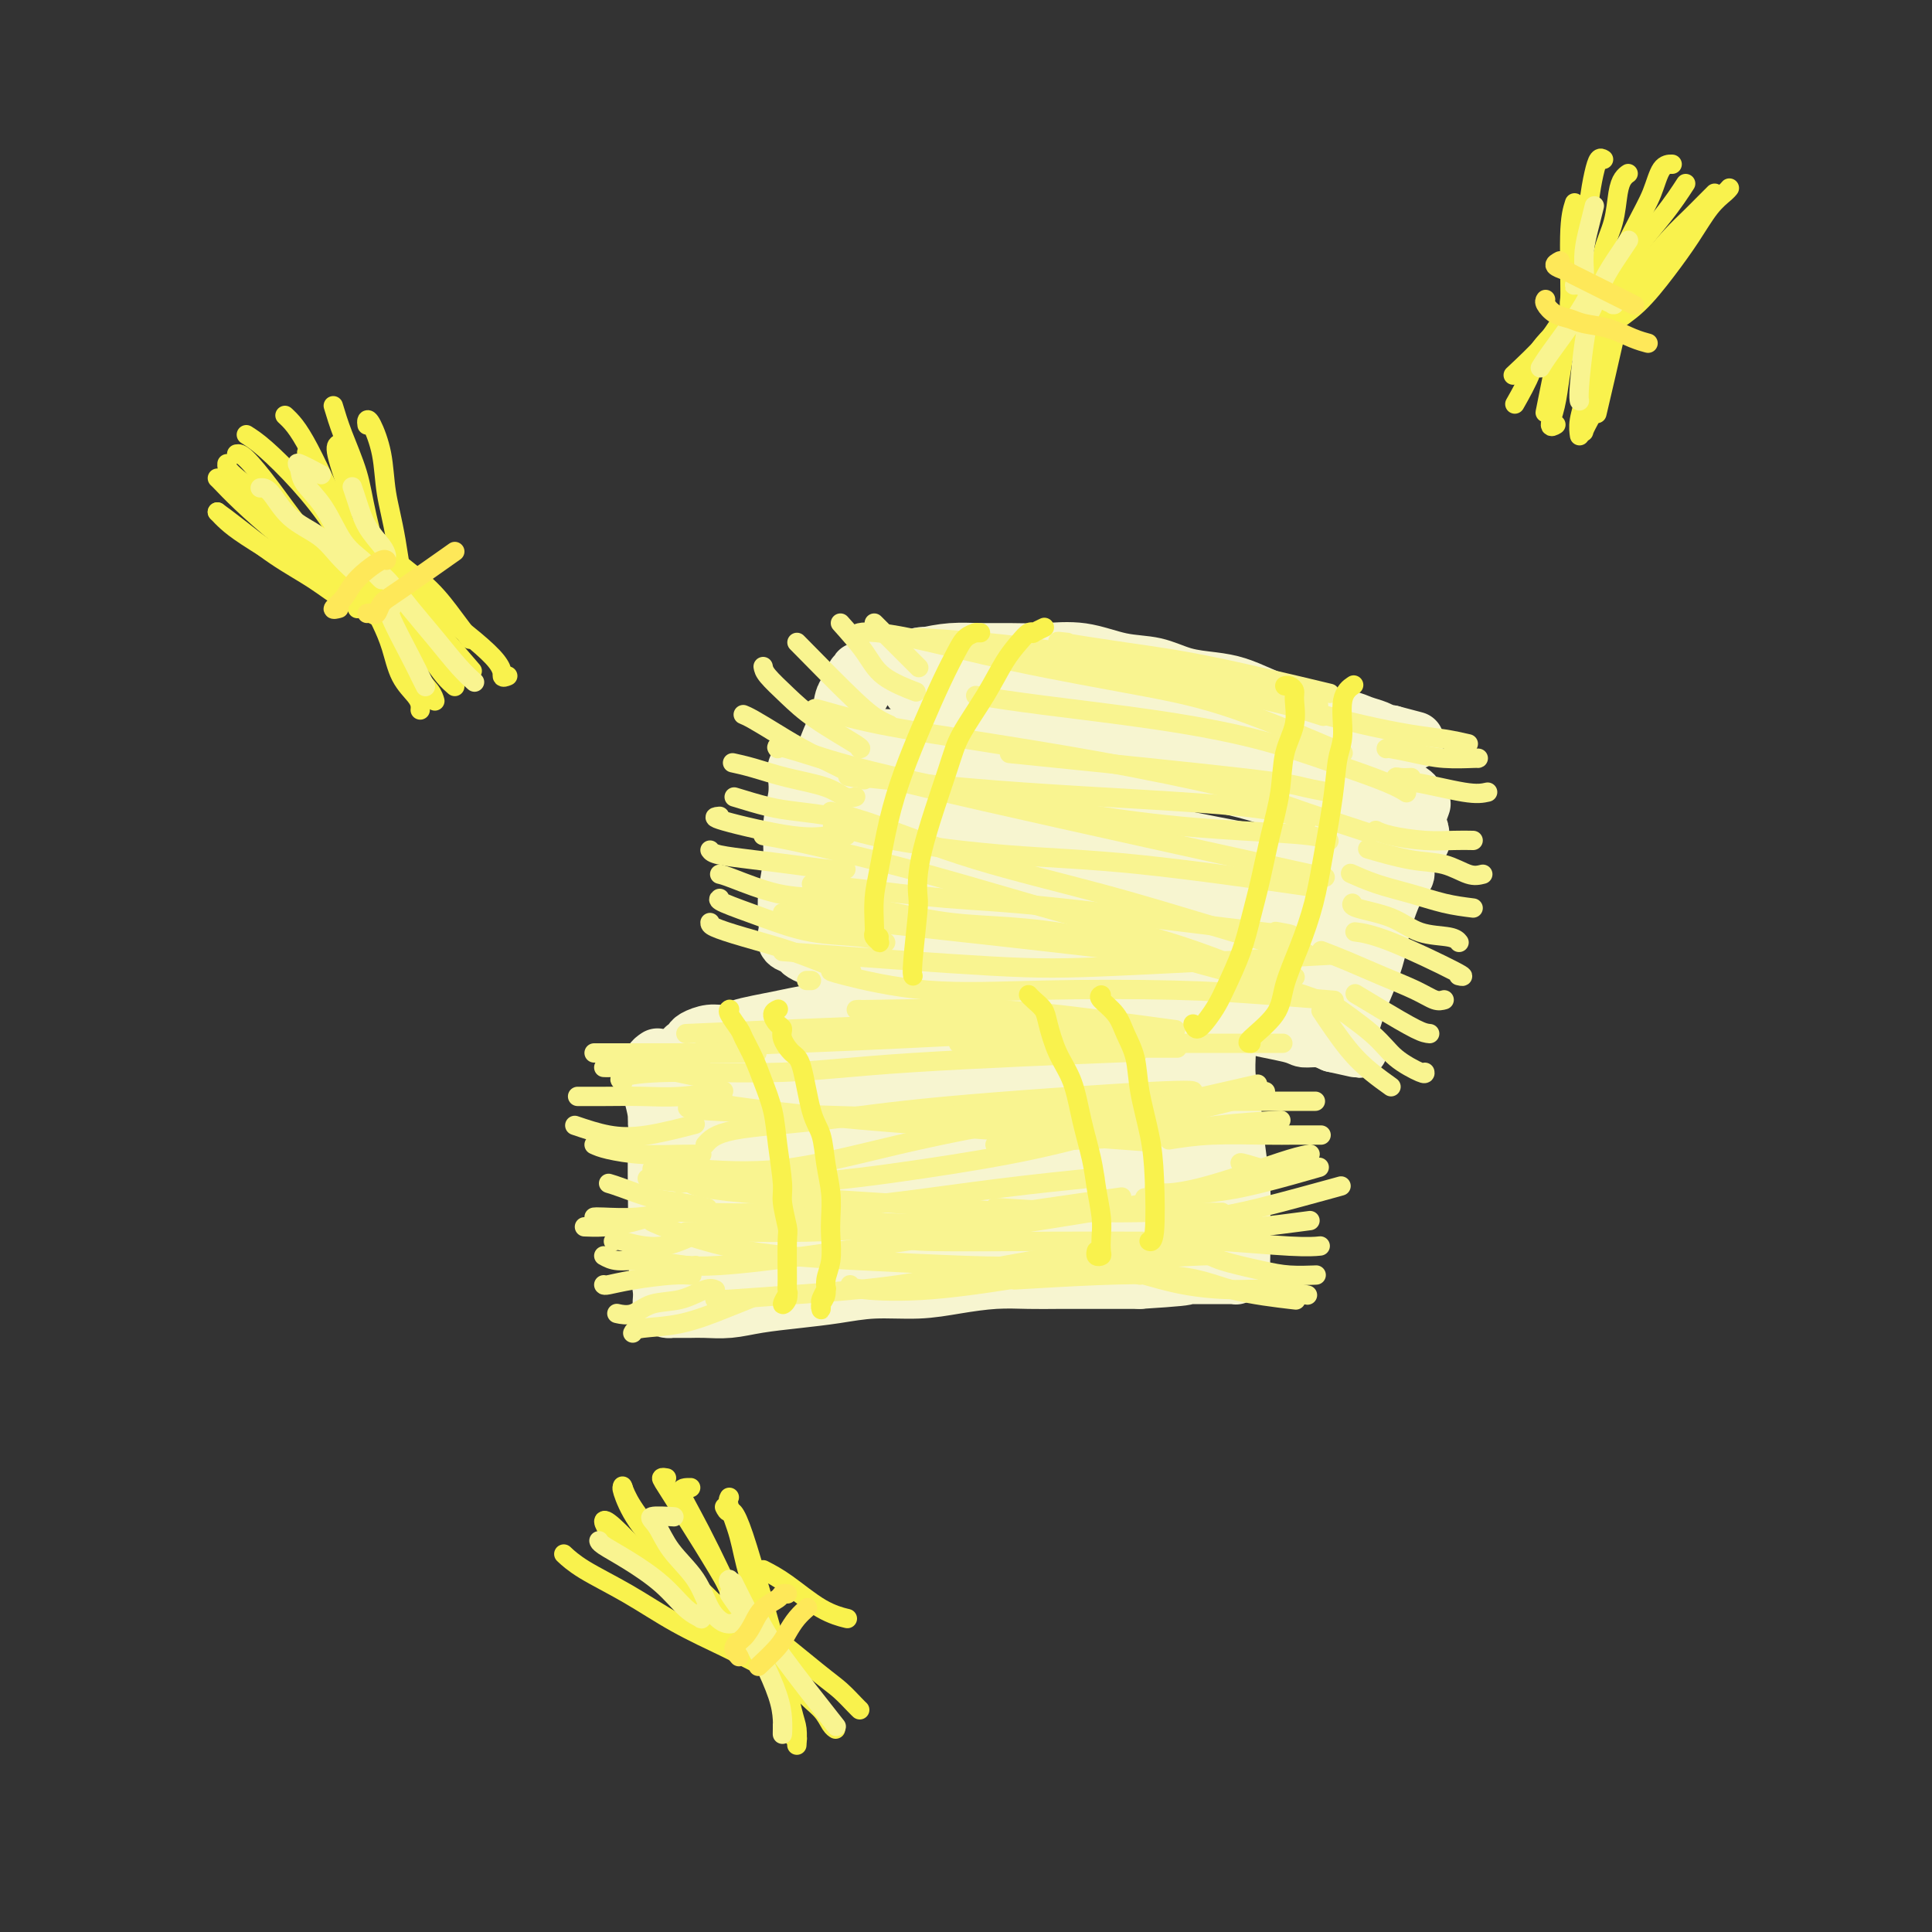 <svg viewBox='0 0 400 400' version='1.1' xmlns='http://www.w3.org/2000/svg' xmlns:xlink='http://www.w3.org/1999/xlink'><rect x="0" y="0" width="400" height="400" fill="#333333" stroke="none"/><g fill='none' stroke='rgb(247,245,208)' stroke-width='12' stroke-linecap='round' stroke-linejoin='round'><path d='M136,219c0.115,-0.078 0.231,-0.156 0,0c-0.231,0.156 -0.808,0.545 -1,1c-0.192,0.455 0.001,0.975 0,2c-0.001,1.025 -0.196,2.555 0,4c0.196,1.445 0.784,2.803 1,5c0.216,2.197 0.062,5.232 0,8c-0.062,2.768 -0.031,5.270 0,8c0.031,2.730 0.064,5.688 0,8c-0.064,2.312 -0.223,3.979 0,6c0.223,2.021 0.829,4.398 1,6c0.171,1.602 -0.092,2.429 0,3c0.092,0.571 0.538,0.885 1,1c0.462,0.115 0.940,0.031 1,0c0.060,-0.031 -0.299,-0.007 0,0c0.299,0.007 1.255,-0.001 2,0c0.745,0.001 1.277,0.011 2,0c0.723,-0.011 1.636,-0.044 3,0c1.364,0.044 3.179,0.166 5,0c1.821,-0.166 3.646,-0.618 6,-1c2.354,-0.382 5.235,-0.694 8,-1c2.765,-0.306 5.413,-0.608 8,-1c2.587,-0.392 5.114,-0.876 8,-1c2.886,-0.124 6.132,0.110 9,0c2.868,-0.110 5.357,-0.565 8,-1c2.643,-0.435 5.441,-0.848 8,-1c2.559,-0.152 4.879,-0.041 7,0c2.121,0.041 4.043,0.011 6,0c1.957,-0.011 3.950,-0.003 6,0c2.050,0.003 4.157,0.001 6,0c1.843,-0.001 3.421,-0.000 5,0'/><path d='M236,265c16.182,-1.000 7.138,-1.000 5,-1c-2.138,-0.000 2.631,-0.000 5,0c2.369,0.000 2.337,0.000 3,0c0.663,-0.000 2.020,-0.000 3,0c0.980,0.000 1.582,0.001 2,0c0.418,-0.001 0.652,-0.003 1,0c0.348,0.003 0.811,0.012 1,0c0.189,-0.012 0.103,-0.046 0,0c-0.103,0.046 -0.224,0.172 0,0c0.224,-0.172 0.792,-0.641 1,-1c0.208,-0.359 0.057,-0.606 0,-1c-0.057,-0.394 -0.018,-0.933 0,-2c0.018,-1.067 0.016,-2.661 0,-4c-0.016,-1.339 -0.047,-2.422 0,-4c0.047,-1.578 0.170,-3.651 0,-6c-0.170,-2.349 -0.634,-4.975 -1,-8c-0.366,-3.025 -0.634,-6.449 -1,-9c-0.366,-2.551 -0.830,-4.229 -1,-6c-0.170,-1.771 -0.045,-3.637 0,-5c0.045,-1.363 0.012,-2.225 0,-3c-0.012,-0.775 -0.002,-1.465 0,-2c0.002,-0.535 -0.002,-0.917 0,-1c0.002,-0.083 0.012,0.132 0,0c-0.012,-0.132 -0.045,-0.613 0,-1c0.045,-0.387 0.167,-0.681 0,-1c-0.167,-0.319 -0.624,-0.663 -1,-1c-0.376,-0.337 -0.670,-0.668 -1,-1c-0.330,-0.332 -0.697,-0.666 -1,-1c-0.303,-0.334 -0.543,-0.667 -1,-1c-0.457,-0.333 -1.131,-0.667 -2,-1c-0.869,-0.333 -1.935,-0.667 -3,-1'/><path d='M245,204c-2.007,-1.238 -2.525,-0.332 -4,0c-1.475,0.332 -3.906,0.092 -6,0c-2.094,-0.092 -3.852,-0.036 -6,0c-2.148,0.036 -4.686,0.051 -7,0c-2.314,-0.051 -4.403,-0.168 -7,0c-2.597,0.168 -5.701,0.622 -9,1c-3.299,0.378 -6.794,0.679 -10,1c-3.206,0.321 -6.124,0.663 -9,1c-2.876,0.337 -5.711,0.668 -8,1c-2.289,0.332 -4.034,0.666 -6,1c-1.966,0.334 -4.154,0.668 -6,1c-1.846,0.332 -3.351,0.663 -5,1c-1.649,0.337 -3.444,0.682 -5,1c-1.556,0.318 -2.875,0.610 -4,1c-1.125,0.390 -2.056,0.879 -3,1c-0.944,0.121 -1.899,-0.126 -3,0c-1.101,0.126 -2.347,0.626 -3,1c-0.653,0.374 -0.714,0.621 -1,1c-0.286,0.379 -0.799,0.889 -1,1c-0.201,0.111 -0.091,-0.177 0,0c0.091,0.177 0.164,0.820 0,1c-0.164,0.180 -0.565,-0.104 -1,0c-0.435,0.104 -0.904,0.594 -1,1c-0.096,0.406 0.180,0.728 0,1c-0.180,0.272 -0.818,0.495 -1,1c-0.182,0.505 0.090,1.292 0,2c-0.090,0.708 -0.544,1.336 -1,2c-0.456,0.664 -0.916,1.364 -1,2c-0.084,0.636 0.208,1.210 0,2c-0.208,0.790 -0.917,1.797 -1,3c-0.083,1.203 0.458,2.601 1,4'/><path d='M137,236c-0.291,3.569 0.481,3.992 1,5c0.519,1.008 0.783,2.602 1,4c0.217,1.398 0.386,2.602 1,4c0.614,1.398 1.673,2.990 2,4c0.327,1.010 -0.076,1.437 0,2c0.076,0.563 0.633,1.263 1,2c0.367,0.737 0.545,1.511 1,2c0.455,0.489 1.189,0.693 2,1c0.811,0.307 1.700,0.718 2,1c0.300,0.282 0.010,0.436 0,0c-0.010,-0.436 0.261,-1.461 0,-2c-0.261,-0.539 -1.054,-0.592 -2,-1c-0.946,-0.408 -2.045,-1.173 -3,-2c-0.955,-0.827 -1.767,-1.718 -2,-2c-0.233,-0.282 0.112,0.043 0,0c-0.112,-0.043 -0.682,-0.456 0,0c0.682,0.456 2.616,1.781 6,3c3.384,1.219 8.220,2.332 11,3c2.780,0.668 3.505,0.893 4,1c0.495,0.107 0.760,0.098 1,0c0.240,-0.098 0.456,-0.285 0,-1c-0.456,-0.715 -1.585,-1.958 -3,-3c-1.415,-1.042 -3.115,-1.885 -5,-3c-1.885,-1.115 -3.956,-2.504 -6,-4c-2.044,-1.496 -4.062,-3.100 -5,-4c-0.938,-0.900 -0.798,-1.097 -1,-1c-0.202,0.097 -0.747,0.488 0,1c0.747,0.512 2.785,1.146 5,2c2.215,0.854 4.608,1.927 7,3'/><path d='M155,251c3.217,1.789 5.760,3.761 9,5c3.240,1.239 7.175,1.746 10,3c2.825,1.254 4.538,3.254 6,4c1.462,0.746 2.672,0.238 3,0c0.328,-0.238 -0.227,-0.207 -1,-1c-0.773,-0.793 -1.765,-2.411 -4,-4c-2.235,-1.589 -5.713,-3.150 -9,-5c-3.287,-1.850 -6.382,-3.990 -10,-6c-3.618,-2.010 -7.758,-3.891 -11,-6c-3.242,-2.109 -5.584,-4.448 -7,-6c-1.416,-1.552 -1.905,-2.319 -2,-3c-0.095,-0.681 0.203,-1.278 1,-1c0.797,0.278 2.092,1.430 5,3c2.908,1.570 7.427,3.560 12,6c4.573,2.440 9.199,5.332 14,8c4.801,2.668 9.776,5.111 14,7c4.224,1.889 7.696,3.224 10,4c2.304,0.776 3.441,0.993 4,1c0.559,0.007 0.542,-0.198 0,-1c-0.542,-0.802 -1.607,-2.203 -4,-4c-2.393,-1.797 -6.113,-3.992 -10,-6c-3.887,-2.008 -7.940,-3.829 -12,-6c-4.060,-2.171 -8.128,-4.693 -12,-7c-3.872,-2.307 -7.549,-4.398 -10,-6c-2.451,-1.602 -3.678,-2.713 -5,-4c-1.322,-1.287 -2.741,-2.748 -1,-2c1.741,0.748 6.642,3.706 11,6c4.358,2.294 8.173,3.925 13,6c4.827,2.075 10.665,4.593 16,7c5.335,2.407 10.168,4.704 15,7'/><path d='M200,250c10.496,4.730 9.737,4.554 11,5c1.263,0.446 4.550,1.516 6,2c1.450,0.484 1.065,0.384 1,0c-0.065,-0.384 0.191,-1.053 -1,-2c-1.191,-0.947 -3.829,-2.171 -7,-4c-3.171,-1.829 -6.874,-4.261 -12,-7c-5.126,-2.739 -11.675,-5.783 -18,-9c-6.325,-3.217 -12.425,-6.606 -17,-9c-4.575,-2.394 -7.623,-3.794 -10,-5c-2.377,-1.206 -4.082,-2.217 -5,-3c-0.918,-0.783 -1.048,-1.339 0,-1c1.048,0.339 3.275,1.573 7,3c3.725,1.427 8.946,3.047 15,5c6.054,1.953 12.939,4.239 20,7c7.061,2.761 14.299,5.996 20,9c5.701,3.004 9.866,5.777 14,8c4.134,2.223 8.236,3.896 11,5c2.764,1.104 4.191,1.640 5,2c0.809,0.360 1.000,0.544 2,1c1.000,0.456 2.807,1.183 -1,-1c-3.807,-2.183 -13.230,-7.276 -20,-11c-6.770,-3.724 -10.887,-6.080 -16,-9c-5.113,-2.920 -11.220,-6.404 -16,-9c-4.780,-2.596 -8.231,-4.305 -11,-6c-2.769,-1.695 -4.854,-3.378 -6,-4c-1.146,-0.622 -1.351,-0.183 -1,0c0.351,0.183 1.259,0.111 4,1c2.741,0.889 7.315,2.739 13,5c5.685,2.261 12.481,4.932 19,8c6.519,3.068 12.759,6.534 19,10'/><path d='M226,241c11.307,5.240 12.576,6.339 15,8c2.424,1.661 6.005,3.882 8,5c1.995,1.118 2.405,1.131 1,0c-1.405,-1.131 -4.624,-3.406 -9,-6c-4.376,-2.594 -9.909,-5.508 -16,-9c-6.091,-3.492 -12.738,-7.561 -19,-11c-6.262,-3.439 -12.138,-6.246 -17,-9c-4.862,-2.754 -8.711,-5.455 -11,-7c-2.289,-1.545 -3.017,-1.934 -3,-2c0.017,-0.066 0.779,0.193 3,1c2.221,0.807 5.900,2.164 11,4c5.100,1.836 11.622,4.153 18,7c6.378,2.847 12.612,6.225 18,9c5.388,2.775 9.930,4.947 14,7c4.070,2.053 7.669,3.987 10,5c2.331,1.013 3.396,1.106 4,1c0.604,-0.106 0.748,-0.412 0,-1c-0.748,-0.588 -2.387,-1.457 -5,-3c-2.613,-1.543 -6.198,-3.760 -10,-6c-3.802,-2.240 -7.820,-4.502 -13,-7c-5.180,-2.498 -11.520,-5.232 -16,-8c-4.480,-2.768 -7.099,-5.569 -9,-7c-1.901,-1.431 -3.082,-1.493 -3,-2c0.082,-0.507 1.428,-1.458 4,-1c2.572,0.458 6.371,2.326 11,4c4.629,1.674 10.088,3.153 15,5c4.912,1.847 9.275,4.062 13,6c3.725,1.938 6.811,3.599 9,5c2.189,1.401 3.483,2.543 4,3c0.517,0.457 0.259,0.228 0,0'/><path d='M253,232c3.410,1.724 -1.066,-0.967 -4,-3c-2.934,-2.033 -4.327,-3.410 -7,-5c-2.673,-1.590 -6.627,-3.394 -10,-5c-3.373,-1.606 -6.166,-3.013 -8,-4c-1.834,-0.987 -2.708,-1.555 -3,-2c-0.292,-0.445 -0.002,-0.767 1,-1c1.002,-0.233 2.718,-0.377 5,0c2.282,0.377 5.132,1.275 8,2c2.868,0.725 5.753,1.276 8,2c2.247,0.724 3.856,1.619 5,2c1.144,0.381 1.823,0.247 2,0c0.177,-0.247 -0.147,-0.607 -1,-1c-0.853,-0.393 -2.233,-0.818 -4,-2c-1.767,-1.182 -3.921,-3.122 -5,-4c-1.079,-0.878 -1.085,-0.695 -1,-1c0.085,-0.305 0.260,-1.097 1,-1c0.740,0.097 2.044,1.084 3,2c0.956,0.916 1.564,1.761 2,3c0.436,1.239 0.700,2.872 1,5c0.300,2.128 0.637,4.752 0,8c-0.637,3.248 -2.248,7.119 -4,11c-1.752,3.881 -3.645,7.772 -5,11c-1.355,3.228 -2.173,5.792 -3,7c-0.827,1.208 -1.665,1.059 -2,1c-0.335,-0.059 -0.168,-0.030 0,0'/><path d='M166,161c0.111,-0.271 0.222,-0.543 0,-1c-0.222,-0.457 -0.776,-1.101 -1,-1c-0.224,0.101 -0.116,0.945 0,2c0.116,1.055 0.241,2.320 0,4c-0.241,1.680 -0.849,3.777 -1,6c-0.151,2.223 0.154,4.574 0,7c-0.154,2.426 -0.766,4.926 -1,7c-0.234,2.074 -0.089,3.721 0,5c0.089,1.279 0.121,2.189 0,3c-0.121,0.811 -0.396,1.524 0,2c0.396,0.476 1.463,0.715 2,1c0.537,0.285 0.545,0.615 1,1c0.455,0.385 1.356,0.824 2,1c0.644,0.176 1.030,0.090 2,0c0.970,-0.090 2.522,-0.183 4,0c1.478,0.183 2.881,0.644 5,1c2.119,0.356 4.955,0.609 7,1c2.045,0.391 3.301,0.919 8,1c4.699,0.081 12.842,-0.287 18,0c5.158,0.287 7.332,1.228 10,2c2.668,0.772 5.832,1.376 9,2c3.168,0.624 6.341,1.270 9,2c2.659,0.730 4.805,1.544 7,2c2.195,0.456 4.439,0.552 6,1c1.561,0.448 2.438,1.247 5,2c2.562,0.753 6.811,1.460 9,2c2.189,0.540 2.320,0.915 3,1c0.680,0.085 1.909,-0.118 3,0c1.091,0.118 2.046,0.559 3,1'/><path d='M276,216c10.066,2.304 3.233,0.564 1,0c-2.233,-0.564 0.136,0.046 1,0c0.864,-0.046 0.223,-0.749 0,-1c-0.223,-0.251 -0.030,-0.049 0,0c0.030,0.049 -0.104,-0.055 0,0c0.104,0.055 0.447,0.268 1,-1c0.553,-1.268 1.318,-4.017 2,-6c0.682,-1.983 1.282,-3.199 2,-5c0.718,-1.801 1.554,-4.188 2,-6c0.446,-1.812 0.502,-3.048 1,-5c0.498,-1.952 1.439,-4.620 2,-6c0.561,-1.380 0.743,-1.473 1,-2c0.257,-0.527 0.590,-1.489 1,-2c0.410,-0.511 0.899,-0.570 1,-1c0.101,-0.430 -0.184,-1.229 0,-2c0.184,-0.771 0.837,-1.513 1,-2c0.163,-0.487 -0.166,-0.718 0,-1c0.166,-0.282 0.826,-0.615 1,-1c0.174,-0.385 -0.136,-0.821 0,-1c0.136,-0.179 0.720,-0.101 1,0c0.280,0.101 0.257,0.224 0,0c-0.257,-0.224 -0.748,-0.794 -1,-1c-0.252,-0.206 -0.267,-0.047 0,0c0.267,0.047 0.814,-0.018 1,0c0.186,0.018 0.012,0.120 0,0c-0.012,-0.120 0.140,-0.463 0,-1c-0.140,-0.537 -0.570,-1.269 -1,-2'/><path d='M293,170c2.630,-7.064 0.705,-1.724 0,0c-0.705,1.724 -0.191,-0.168 0,-1c0.191,-0.832 0.059,-0.604 0,-1c-0.059,-0.396 -0.045,-1.414 0,-2c0.045,-0.586 0.121,-0.738 0,-1c-0.121,-0.262 -0.439,-0.632 -1,-1c-0.561,-0.368 -1.365,-0.732 -2,-1c-0.635,-0.268 -1.102,-0.438 -2,-1c-0.898,-0.562 -2.226,-1.516 -4,-2c-1.774,-0.484 -3.993,-0.500 -6,-1c-2.007,-0.500 -3.803,-1.485 -6,-2c-2.197,-0.515 -4.797,-0.561 -7,-1c-2.203,-0.439 -4.009,-1.271 -6,-2c-1.991,-0.729 -4.167,-1.354 -6,-2c-1.833,-0.646 -3.323,-1.314 -5,-2c-1.677,-0.686 -3.543,-1.389 -5,-2c-1.457,-0.611 -2.506,-1.130 -5,-2c-2.494,-0.870 -6.431,-2.093 -9,-3c-2.569,-0.907 -3.768,-1.500 -5,-2c-1.232,-0.500 -2.496,-0.908 -4,-1c-1.504,-0.092 -3.249,0.133 -5,0c-1.751,-0.133 -3.507,-0.623 -5,-1c-1.493,-0.377 -2.722,-0.640 -4,-1c-1.278,-0.360 -2.607,-0.815 -4,-1c-1.393,-0.185 -2.852,-0.098 -4,0c-1.148,0.098 -1.984,0.209 -3,0c-1.016,-0.209 -2.210,-0.736 -3,-1c-0.790,-0.264 -1.174,-0.263 -2,0c-0.826,0.263 -2.093,0.790 -3,1c-0.907,0.210 -1.453,0.105 -2,0'/><path d='M185,137c-6.440,-0.391 -3.039,0.631 -2,1c1.039,0.369 -0.282,0.084 -1,0c-0.718,-0.084 -0.832,0.034 -1,0c-0.168,-0.034 -0.389,-0.221 -1,0c-0.611,0.221 -1.612,0.850 -2,1c-0.388,0.150 -0.163,-0.180 0,0c0.163,0.180 0.266,0.868 0,1c-0.266,0.132 -0.900,-0.294 -1,0c-0.100,0.294 0.334,1.309 0,2c-0.334,0.691 -1.436,1.060 -2,2c-0.564,0.940 -0.588,2.452 -1,4c-0.412,1.548 -1.211,3.134 -2,5c-0.789,1.866 -1.569,4.014 -2,6c-0.431,1.986 -0.511,3.810 -1,6c-0.489,2.190 -1.385,4.747 -2,7c-0.615,2.253 -0.950,4.204 -1,6c-0.050,1.796 0.183,3.438 0,5c-0.183,1.562 -0.782,3.045 -1,4c-0.218,0.955 -0.055,1.381 0,2c0.055,0.619 0.000,1.431 0,2c-0.000,0.569 0.053,0.895 0,1c-0.053,0.105 -0.211,-0.010 0,0c0.211,0.010 0.792,0.145 1,0c0.208,-0.145 0.042,-0.572 0,-1c-0.042,-0.428 0.041,-0.858 0,-1c-0.041,-0.142 -0.207,0.003 0,0c0.207,-0.003 0.786,-0.155 1,0c0.214,0.155 0.061,0.616 0,0c-0.061,-0.616 -0.031,-2.308 0,-4'/><path d='M167,186c0.275,-1.811 -0.037,-3.838 0,-6c0.037,-2.162 0.422,-4.457 1,-7c0.578,-2.543 1.349,-5.332 2,-8c0.651,-2.668 1.182,-5.215 2,-8c0.818,-2.785 1.923,-5.808 3,-8c1.077,-2.192 2.124,-3.553 3,-5c0.876,-1.447 1.580,-2.979 2,-4c0.420,-1.021 0.557,-1.531 1,-2c0.443,-0.469 1.191,-0.896 2,-1c0.809,-0.104 1.680,0.116 3,0c1.320,-0.116 3.088,-0.566 5,-1c1.912,-0.434 3.968,-0.850 6,-1c2.032,-0.150 4.039,-0.033 6,0c1.961,0.033 3.874,-0.017 6,0c2.126,0.017 4.464,0.102 7,0c2.536,-0.102 5.269,-0.392 8,0c2.731,0.392 5.461,1.466 8,2c2.539,0.534 4.887,0.527 7,1c2.113,0.473 3.989,1.426 6,2c2.011,0.574 4.155,0.770 6,1c1.845,0.230 3.389,0.495 5,1c1.611,0.505 3.288,1.250 5,2c1.712,0.750 3.459,1.507 5,2c1.541,0.493 2.877,0.724 4,1c1.123,0.276 2.034,0.599 3,1c0.966,0.401 1.989,0.882 3,1c1.011,0.118 2.011,-0.126 3,0c0.989,0.126 1.966,0.621 3,1c1.034,0.379 2.125,0.640 3,1c0.875,0.360 1.536,0.817 2,1c0.464,0.183 0.732,0.091 1,0'/><path d='M288,152c9.840,2.609 2.440,0.630 0,0c-2.440,-0.630 0.079,0.089 1,1c0.921,0.911 0.245,2.014 0,3c-0.245,0.986 -0.057,1.857 0,3c0.057,1.143 -0.016,2.559 0,4c0.016,1.441 0.120,2.905 0,5c-0.120,2.095 -0.466,4.819 -1,7c-0.534,2.181 -1.257,3.819 -2,6c-0.743,2.181 -1.506,4.904 -2,7c-0.494,2.096 -0.718,3.564 -1,5c-0.282,1.436 -0.623,2.841 -1,4c-0.377,1.159 -0.790,2.073 -1,3c-0.210,0.927 -0.217,1.868 -1,3c-0.783,1.132 -2.341,2.455 -3,3c-0.659,0.545 -0.419,0.312 -1,0c-0.581,-0.312 -1.984,-0.703 -3,-1c-1.016,-0.297 -1.644,-0.499 -3,-1c-1.356,-0.501 -3.438,-1.300 -6,-2c-2.562,-0.700 -5.603,-1.301 -9,-2c-3.397,-0.699 -7.149,-1.497 -11,-2c-3.851,-0.503 -7.799,-0.712 -12,-1c-4.201,-0.288 -8.655,-0.656 -13,-1c-4.345,-0.344 -8.582,-0.666 -13,-1c-4.418,-0.334 -9.016,-0.681 -13,-1c-3.984,-0.319 -7.355,-0.610 -10,-1c-2.645,-0.390 -4.565,-0.878 -6,-1c-1.435,-0.122 -2.386,0.121 -3,0c-0.614,-0.121 -0.890,-0.606 -1,-1c-0.110,-0.394 -0.055,-0.697 0,-1'/><path d='M173,190c-10.666,-1.212 -1.829,-0.242 2,0c3.829,0.242 2.652,-0.245 5,0c2.348,0.245 8.221,1.220 14,2c5.779,0.780 11.462,1.364 17,2c5.538,0.636 10.930,1.322 16,2c5.070,0.678 9.818,1.346 14,2c4.182,0.654 7.797,1.295 11,2c3.203,0.705 5.994,1.476 8,2c2.006,0.524 3.229,0.801 4,1c0.771,0.199 1.092,0.318 1,0c-0.092,-0.318 -0.595,-1.074 -2,-2c-1.405,-0.926 -3.712,-2.022 -7,-3c-3.288,-0.978 -7.558,-1.838 -13,-3c-5.442,-1.162 -12.056,-2.626 -19,-4c-6.944,-1.374 -14.217,-2.659 -21,-4c-6.783,-1.341 -13.076,-2.736 -18,-4c-4.924,-1.264 -8.479,-2.395 -11,-3c-2.521,-0.605 -4.009,-0.685 -5,-1c-0.991,-0.315 -1.486,-0.864 -1,-1c0.486,-0.136 1.954,0.141 2,0c0.046,-0.141 -1.330,-0.701 6,0c7.330,0.701 23.367,2.665 34,4c10.633,1.335 15.862,2.043 22,3c6.138,0.957 13.184,2.163 19,3c5.816,0.837 10.401,1.304 14,2c3.599,0.696 6.213,1.620 8,2c1.787,0.380 2.747,0.215 3,0c0.253,-0.215 -0.201,-0.481 -1,-1c-0.799,-0.519 -1.943,-1.291 -4,-2c-2.057,-0.709 -5.029,-1.354 -8,-2'/><path d='M263,187c-8.491,-1.730 -23.220,-3.556 -33,-5c-9.780,-1.444 -14.611,-2.505 -20,-4c-5.389,-1.495 -11.336,-3.424 -16,-5c-4.664,-1.576 -8.044,-2.799 -10,-4c-1.956,-1.201 -2.486,-2.380 -3,-3c-0.514,-0.620 -1.011,-0.682 -1,-1c0.011,-0.318 0.531,-0.892 1,-1c0.469,-0.108 0.887,0.251 3,1c2.113,0.749 5.921,1.888 12,3c6.079,1.112 14.429,2.196 21,3c6.571,0.804 11.363,1.327 21,3c9.637,1.673 24.120,4.496 31,6c6.880,1.504 6.158,1.689 7,2c0.842,0.311 3.249,0.749 4,1c0.751,0.251 -0.154,0.315 -1,0c-0.846,-0.315 -1.632,-1.009 -4,-2c-2.368,-0.991 -6.319,-2.279 -9,-3c-2.681,-0.721 -4.091,-0.876 -15,-3c-10.909,-2.124 -31.316,-6.217 -43,-9c-11.684,-2.783 -14.644,-4.258 -18,-6c-3.356,-1.742 -7.109,-3.753 -9,-5c-1.891,-1.247 -1.922,-1.730 -1,-2c0.922,-0.270 2.797,-0.327 6,0c3.203,0.327 7.734,1.038 13,2c5.266,0.962 11.267,2.175 18,3c6.733,0.825 14.197,1.260 21,2c6.803,0.740 12.944,1.783 18,3c5.056,1.217 9.028,2.609 13,4'/><path d='M269,167c6.367,1.646 6.784,2.262 8,3c1.216,0.738 3.229,1.597 4,2c0.771,0.403 0.298,0.349 0,0c-0.298,-0.349 -0.421,-0.991 -2,-2c-1.579,-1.009 -4.613,-2.383 -8,-4c-3.387,-1.617 -7.126,-3.476 -12,-5c-4.874,-1.524 -10.883,-2.713 -17,-4c-6.117,-1.287 -12.342,-2.672 -19,-4c-6.658,-1.328 -13.748,-2.598 -19,-4c-5.252,-1.402 -8.666,-2.934 -11,-4c-2.334,-1.066 -3.588,-1.665 -4,-2c-0.412,-0.335 0.019,-0.408 2,0c1.981,0.408 5.514,1.295 11,2c5.486,0.705 12.926,1.229 20,2c7.074,0.771 13.782,1.789 20,3c6.218,1.211 11.946,2.615 17,4c5.054,1.385 9.435,2.750 13,4c3.565,1.250 6.315,2.385 8,3c1.685,0.615 2.305,0.709 3,1c0.695,0.291 1.463,0.778 -1,0c-2.463,-0.778 -8.159,-2.820 -13,-4c-4.841,-1.180 -8.826,-1.497 -14,-2c-5.174,-0.503 -11.535,-1.193 -18,-2c-6.465,-0.807 -13.033,-1.731 -19,-3c-5.967,-1.269 -11.334,-2.881 -15,-4c-3.666,-1.119 -5.632,-1.743 -6,-2c-0.368,-0.257 0.863,-0.146 3,0c2.137,0.146 5.182,0.327 9,1c3.818,0.673 8.409,1.836 13,3'/><path d='M222,149c4.167,0.667 2.083,0.333 0,0'/></g>
<g fill='none' stroke='rgb(249,244,144)' stroke-width='4' stroke-linecap='round' stroke-linejoin='round'><path d='M131,276c0.172,-0.384 0.344,-0.769 2,-1c1.656,-0.231 4.794,-0.309 8,-1c3.206,-0.691 6.478,-1.994 9,-3c2.522,-1.006 4.292,-1.716 5,-2c0.708,-0.284 0.354,-0.142 0,0'/><path d='M128,272c-0.257,-0.057 -0.515,-0.114 0,0c0.515,0.114 1.802,0.398 3,0c1.198,-0.398 2.307,-1.480 4,-2c1.693,-0.520 3.969,-0.480 6,-1c2.031,-0.520 3.816,-1.602 5,-2c1.184,-0.398 1.767,-0.114 2,0c0.233,0.114 0.117,0.057 0,0'/><path d='M125,266c0.067,0.083 0.134,0.166 1,0c0.866,-0.166 2.531,-0.581 5,-1c2.469,-0.419 5.742,-0.844 8,-1c2.258,-0.156 3.502,-0.045 4,0c0.498,0.045 0.249,0.022 0,0'/><path d='M125,260c0.815,0.453 1.630,0.906 3,1c1.370,0.094 3.295,-0.171 6,0c2.705,0.171 6.190,0.777 8,1c1.810,0.223 1.946,0.064 2,0c0.054,-0.064 0.027,-0.032 0,0'/><path d='M127,257c0.179,-0.202 0.357,-0.405 2,0c1.643,0.405 4.750,1.417 8,1c3.250,-0.417 6.643,-2.262 8,-3c1.357,-0.738 0.679,-0.369 0,0'/><path d='M121,254c1.207,0.053 2.415,0.105 4,0c1.585,-0.105 3.549,-0.368 6,-1c2.451,-0.632 5.391,-1.632 7,-2c1.609,-0.368 1.888,-0.105 2,0c0.112,0.105 0.056,0.053 0,0'/><path d='M123,252c0.233,-0.030 0.466,-0.061 2,0c1.534,0.061 4.370,0.212 7,0c2.630,-0.212 5.054,-0.788 7,-1c1.946,-0.212 3.413,-0.061 4,0c0.587,0.061 0.293,0.030 0,0'/><path d='M126,245c0.730,0.219 1.461,0.437 3,1c1.539,0.563 3.887,1.470 6,2c2.113,0.530 3.992,0.681 6,1c2.008,0.319 4.145,0.805 5,1c0.855,0.195 0.427,0.097 0,0'/><path d='M123,237c0.686,0.309 1.372,0.619 3,1c1.628,0.381 4.199,0.834 7,1c2.801,0.166 5.831,0.045 8,0c2.169,-0.045 3.477,-0.013 4,0c0.523,0.013 0.262,0.006 0,0'/><path d='M119,233c2.321,0.786 4.643,1.571 7,2c2.357,0.429 4.750,0.500 8,0c3.250,-0.500 7.357,-1.571 9,-2c1.643,-0.429 0.821,-0.214 0,0'/><path d='M120,227c-0.371,-0.002 -0.743,-0.004 0,0c0.743,0.004 2.600,0.015 5,0c2.400,-0.015 5.344,-0.056 8,0c2.656,0.056 5.023,0.207 8,0c2.977,-0.207 6.565,-0.774 8,-1c1.435,-0.226 0.718,-0.113 0,0'/><path d='M125,221c0.342,0.022 0.684,0.044 2,0c1.316,-0.044 3.607,-0.156 6,0c2.393,0.156 4.889,0.578 7,1c2.111,0.422 3.838,0.844 5,1c1.162,0.156 1.761,0.044 2,0c0.239,-0.044 0.120,-0.022 0,0'/><path d='M123,218c1.345,0.000 2.690,0.000 5,0c2.310,0.000 5.583,0.000 11,0c5.417,0.000 12.976,-0.000 16,0c3.024,0.000 1.512,0.000 0,0'/><path d='M148,269c0.176,0.079 0.353,0.158 3,0c2.647,-0.158 7.765,-0.554 14,-1c6.235,-0.446 13.588,-0.943 21,-2c7.412,-1.057 14.884,-2.675 22,-4c7.116,-1.325 13.877,-2.357 19,-3c5.123,-0.643 8.606,-0.898 10,-1c1.394,-0.102 0.697,-0.051 0,0'/><path d='M142,262c1.568,0.121 3.136,0.242 7,0c3.864,-0.242 10.026,-0.848 25,-3c14.974,-2.152 38.762,-5.848 52,-8c13.238,-2.152 15.925,-2.758 17,-3c1.075,-0.242 0.537,-0.121 0,0'/><path d='M142,255c1.726,-0.041 3.452,-0.081 8,0c4.548,0.081 11.918,0.284 20,0c8.082,-0.284 16.878,-1.056 25,-2c8.122,-0.944 15.571,-2.062 22,-3c6.429,-0.938 11.837,-1.697 14,-2c2.163,-0.303 1.082,-0.152 0,0'/><path d='M138,251c-0.311,0.011 -0.622,0.022 0,0c0.622,-0.022 2.176,-0.076 6,0c3.824,0.076 9.917,0.283 17,0c7.083,-0.283 15.156,-1.055 23,-2c7.844,-0.945 15.458,-2.062 23,-3c7.542,-0.938 15.012,-1.697 18,-2c2.988,-0.303 1.494,-0.152 0,0'/><path d='M141,245c-0.205,0.041 -0.410,0.081 0,0c0.410,-0.081 1.434,-0.285 2,0c0.566,0.285 0.674,1.057 11,2c10.326,0.943 30.871,2.057 43,3c12.129,0.943 15.842,1.715 18,2c2.158,0.285 2.759,0.081 3,0c0.241,-0.081 0.120,-0.041 0,0'/><path d='M135,253c0.959,0.445 1.918,0.891 5,2c3.082,1.109 8.287,2.882 15,4c6.713,1.118 14.934,1.581 23,2c8.066,0.419 15.976,0.793 22,1c6.024,0.207 10.160,0.248 13,0c2.840,-0.248 4.383,-0.785 5,-1c0.617,-0.215 0.309,-0.107 0,0'/><path d='M153,252c8.054,0.363 16.107,0.726 24,1c7.893,0.274 15.625,0.458 24,0c8.375,-0.458 17.393,-1.560 21,-2c3.607,-0.440 1.804,-0.220 0,0'/><path d='M134,244c2.485,0.356 4.969,0.711 10,1c5.031,0.289 12.608,0.511 21,0c8.392,-0.511 17.600,-1.756 26,-3c8.400,-1.244 15.992,-2.489 23,-4c7.008,-1.511 13.431,-3.289 16,-4c2.569,-0.711 1.285,-0.356 0,0'/><path d='M135,242c2.333,-0.118 4.667,-0.235 9,0c4.333,0.235 10.667,0.823 18,0c7.333,-0.823 15.667,-3.056 24,-5c8.333,-1.944 16.667,-3.600 25,-5c8.333,-1.400 16.667,-2.543 20,-3c3.333,-0.457 1.667,-0.229 0,0'/><path d='M146,237c0.965,-1.108 1.929,-2.216 6,-3c4.071,-0.784 11.248,-1.243 18,-2c6.752,-0.757 13.078,-1.811 26,-3c12.922,-1.189 32.441,-2.512 42,-3c9.559,-0.488 9.160,-0.139 9,0c-0.160,0.139 -0.080,0.070 0,0'/><path d='M150,228c-0.702,0.233 -1.404,0.466 2,1c3.404,0.534 10.912,1.370 17,2c6.088,0.630 10.754,1.054 23,2c12.246,0.946 32.070,2.413 40,3c7.930,0.587 3.965,0.293 0,0'/><path d='M143,229c-0.900,0.324 -1.801,0.647 4,1c5.801,0.353 18.303,0.735 27,1c8.697,0.265 13.589,0.411 22,0c8.411,-0.411 20.341,-1.380 30,-2c9.659,-0.620 17.045,-0.891 20,-1c2.955,-0.109 1.477,-0.054 0,0'/><path d='M129,224c-0.564,-0.297 -1.128,-0.595 0,-1c1.128,-0.405 3.949,-0.918 10,-1c6.051,-0.082 15.333,0.267 23,0c7.667,-0.267 13.718,-1.149 27,-2c13.282,-0.851 33.795,-1.672 42,-2c8.205,-0.328 4.103,-0.164 0,0'/><path d='M145,220c-1.043,-0.220 -2.086,-0.441 -2,-1c0.086,-0.559 1.300,-1.457 5,-2c3.700,-0.543 9.886,-0.730 17,-1c7.114,-0.270 15.158,-0.622 23,-1c7.842,-0.378 15.483,-0.782 22,-1c6.517,-0.218 11.908,-0.251 16,0c4.092,0.251 6.883,0.786 8,1c1.117,0.214 0.558,0.107 0,0'/><path d='M142,214c7.660,-0.340 15.321,-0.679 23,-1c7.679,-0.321 15.378,-0.622 24,-1c8.622,-0.378 18.167,-0.833 23,-1c4.833,-0.167 4.952,-0.048 5,0c0.048,0.048 0.024,0.024 0,0'/><path d='M178,209c-0.903,0.045 -1.805,0.089 3,0c4.805,-0.089 15.319,-0.313 24,0c8.681,0.313 15.530,1.161 22,2c6.470,0.839 12.563,1.668 15,2c2.437,0.332 1.219,0.166 0,0'/><path d='M200,216c-1.896,0.000 -3.793,0.000 5,0c8.793,0.000 28.274,0.000 39,0c10.726,-0.000 12.695,0.000 15,0c2.305,0.000 4.944,0.000 6,0c1.056,0.000 0.528,0.000 0,0'/><path d='M208,233c3.917,0.190 7.833,0.381 12,0c4.167,-0.381 8.583,-1.333 16,-3c7.417,-1.667 17.833,-4.048 22,-5c4.167,-0.952 2.083,-0.476 0,0'/><path d='M206,237c1.850,0.241 3.701,0.481 8,0c4.299,-0.481 11.047,-1.684 17,-3c5.953,-1.316 11.111,-2.744 16,-4c4.889,-1.256 9.509,-2.338 12,-3c2.491,-0.662 2.855,-0.903 3,-1c0.145,-0.097 0.073,-0.048 0,0'/><path d='M222,236c-0.411,0.061 -0.823,0.121 2,0c2.823,-0.121 8.880,-0.424 14,-1c5.120,-0.576 9.301,-1.424 14,-2c4.699,-0.576 9.914,-0.879 12,-1c2.086,-0.121 1.043,-0.061 0,0'/><path d='M257,241c-0.310,-0.226 -0.619,-0.452 1,0c1.619,0.452 5.167,1.583 7,2c1.833,0.417 1.952,0.119 2,0c0.048,-0.119 0.024,-0.060 0,0'/><path d='M206,250c6.754,0.423 13.509,0.845 19,1c5.491,0.155 9.719,0.041 14,0c4.281,-0.041 8.614,-0.011 11,0c2.386,0.011 2.825,0.003 3,0c0.175,-0.003 0.088,-0.002 0,0'/><path d='M190,256c-1.681,0.423 -3.362,0.845 2,1c5.362,0.155 17.767,0.041 26,0c8.233,-0.041 12.293,-0.011 18,0c5.707,0.011 13.059,0.003 16,0c2.941,-0.003 1.470,-0.002 0,0'/><path d='M176,266c0.217,0.354 0.434,0.708 3,1c2.566,0.292 7.483,0.523 14,0c6.517,-0.523 14.636,-1.800 22,-3c7.364,-1.200 13.974,-2.322 20,-3c6.026,-0.678 11.469,-0.913 14,-1c2.531,-0.087 2.152,-0.025 2,0c-0.152,0.025 -0.076,0.012 0,0'/><path d='M210,265c11.875,-0.702 23.750,-1.405 31,-1c7.250,0.405 9.875,1.917 14,3c4.125,1.083 9.750,1.738 12,2c2.250,0.262 1.125,0.131 0,0'/><path d='M236,264c-0.230,-0.194 -0.460,-0.388 1,0c1.460,0.388 4.609,1.358 8,2c3.391,0.642 7.022,0.956 10,1c2.978,0.044 5.302,-0.180 8,0c2.698,0.180 5.771,0.766 7,1c1.229,0.234 0.615,0.117 0,0'/><path d='M249,259c0.927,0.649 1.853,1.298 4,2c2.147,0.702 5.514,1.456 8,2c2.486,0.544 4.093,0.877 6,1c1.907,0.123 4.116,0.035 5,0c0.884,-0.035 0.442,-0.018 0,0'/><path d='M247,257c1.131,-0.113 2.262,-0.226 6,0c3.738,0.226 10.083,0.792 14,1c3.917,0.208 5.405,0.060 6,0c0.595,-0.060 0.298,-0.030 0,0'/><path d='M242,254c0.196,-0.173 0.393,-0.345 1,0c0.607,0.345 1.625,1.208 7,1c5.375,-0.208 15.107,-1.488 19,-2c3.893,-0.512 1.946,-0.256 0,0'/><path d='M243,253c2.696,-0.315 5.393,-0.631 8,-1c2.607,-0.369 5.125,-0.792 10,-2c4.875,-1.208 12.107,-3.202 15,-4c2.893,-0.798 1.446,-0.399 0,0'/><path d='M237,248c4.577,-0.286 9.155,-0.571 13,-1c3.845,-0.429 6.958,-1.000 11,-2c4.042,-1.000 9.012,-2.429 11,-3c1.988,-0.571 0.994,-0.286 0,0'/><path d='M239,246c0.291,0.467 0.583,0.934 2,1c1.417,0.066 3.960,-0.270 7,-1c3.040,-0.730 6.578,-1.856 10,-3c3.422,-1.144 6.729,-2.308 9,-3c2.271,-0.692 3.506,-0.912 4,-1c0.494,-0.088 0.247,-0.044 0,0'/><path d='M242,236c2.700,-0.423 5.400,-0.845 9,-1c3.600,-0.155 8.099,-0.041 11,0c2.901,0.041 4.204,0.011 6,0c1.796,-0.011 4.085,-0.003 5,0c0.915,0.003 0.458,0.002 0,0'/><path d='M244,228c2.542,0.000 5.085,0.000 8,0c2.915,0.000 6.204,0.000 9,0c2.796,0.000 5.099,-0.000 7,0c1.901,0.000 3.400,0.000 4,0c0.600,-0.000 0.300,0.000 0,0'/><path d='M236,217c-0.244,0.000 -0.489,0.000 1,0c1.489,0.000 4.711,0.000 6,0c1.289,0.000 0.644,0.000 0,0'/><path d='M167,203c0.417,0.000 0.833,0.000 1,0c0.167,0.000 0.083,0.000 0,0'/><path d='M147,191c-0.010,0.265 -0.020,0.530 1,1c1.020,0.470 3.069,1.145 6,2c2.931,0.855 6.744,1.889 10,3c3.256,1.111 5.953,2.299 8,3c2.047,0.701 3.442,0.915 4,1c0.558,0.085 0.279,0.043 0,0'/><path d='M149,186c-0.250,0.168 -0.501,0.336 1,1c1.501,0.664 4.753,1.824 8,3c3.247,1.176 6.489,2.367 10,3c3.511,0.633 7.291,0.709 10,1c2.709,0.291 4.345,0.797 5,1c0.655,0.203 0.327,0.101 0,0'/><path d='M149,181c0.469,0.105 0.938,0.210 3,1c2.062,0.790 5.715,2.264 9,3c3.285,0.736 6.200,0.733 9,1c2.800,0.267 5.485,0.803 7,1c1.515,0.197 1.862,0.056 2,0c0.138,-0.056 0.069,-0.028 0,0'/><path d='M147,176c0.237,0.332 0.474,0.663 2,1c1.526,0.337 4.343,0.679 7,1c2.657,0.321 5.156,0.622 8,1c2.844,0.378 6.035,0.832 8,1c1.965,0.168 2.704,0.048 3,0c0.296,-0.048 0.148,-0.024 0,0'/><path d='M149,169c-0.944,0.083 -1.888,0.166 1,1c2.888,0.834 9.609,2.419 14,3c4.391,0.581 6.451,0.156 8,0c1.549,-0.156 2.585,-0.045 3,0c0.415,0.045 0.207,0.022 0,0'/><path d='M152,165c2.467,0.754 4.935,1.509 7,2c2.065,0.491 3.729,0.719 6,1c2.271,0.281 5.150,0.614 7,1c1.850,0.386 2.671,0.825 3,1c0.329,0.175 0.164,0.088 0,0'/><path d='M152,158c-0.298,-0.064 -0.596,-0.129 0,0c0.596,0.129 2.086,0.451 4,1c1.914,0.549 4.250,1.324 7,2c2.750,0.676 5.912,1.253 8,2c2.088,0.747 3.101,1.663 4,2c0.899,0.337 1.686,0.096 2,0c0.314,-0.096 0.157,-0.048 0,0'/><path d='M154,148c-0.110,-0.044 -0.220,-0.088 0,0c0.220,0.088 0.769,0.307 2,1c1.231,0.693 3.142,1.860 5,3c1.858,1.140 3.663,2.254 7,4c3.337,1.746 8.206,4.124 10,5c1.794,0.876 0.513,0.250 0,0c-0.513,-0.250 -0.256,-0.125 0,0'/><path d='M158,138c0.089,0.506 0.178,1.011 1,2c0.822,0.989 2.378,2.461 4,4c1.622,1.539 3.311,3.144 6,5c2.689,1.856 6.378,3.961 8,5c1.622,1.039 1.178,1.011 1,1c-0.178,-0.011 -0.089,-0.006 0,0'/><path d='M165,133c4.565,4.649 9.131,9.298 12,12c2.869,2.702 4.042,3.458 5,4c0.958,0.542 1.702,0.869 2,1c0.298,0.131 0.149,0.065 0,0'/><path d='M174,129c1.839,2.060 3.679,4.119 5,6c1.321,1.881 2.125,3.583 4,5c1.875,1.417 4.821,2.548 6,3c1.179,0.452 0.589,0.226 0,0'/><path d='M181,129c-0.054,-0.054 -0.107,-0.107 1,1c1.107,1.107 3.375,3.375 5,5c1.625,1.625 2.607,2.607 3,3c0.393,0.393 0.196,0.196 0,0'/><path d='M288,225c-1.274,-0.911 -2.548,-1.821 -4,-3c-1.452,-1.179 -3.083,-2.625 -5,-5c-1.917,-2.375 -4.119,-5.679 -5,-7c-0.881,-1.321 -0.440,-0.661 0,0'/><path d='M295,222c0.056,0.236 0.112,0.472 -1,0c-1.112,-0.472 -3.391,-1.652 -5,-3c-1.609,-1.348 -2.549,-2.863 -5,-5c-2.451,-2.137 -6.415,-4.896 -8,-6c-1.585,-1.104 -0.793,-0.552 0,0'/><path d='M296,214c-0.625,-0.060 -1.250,-0.119 -3,-1c-1.750,-0.881 -4.625,-2.583 -7,-4c-2.375,-1.417 -4.250,-2.548 -5,-3c-0.750,-0.452 -0.375,-0.226 0,0'/><path d='M299,207c-0.559,0.156 -1.117,0.311 -2,0c-0.883,-0.311 -2.090,-1.089 -4,-2c-1.910,-0.911 -4.522,-1.956 -7,-3c-2.478,-1.044 -4.821,-2.089 -7,-3c-2.179,-0.911 -4.194,-1.689 -5,-2c-0.806,-0.311 -0.403,-0.156 0,0'/><path d='M302,202c0.839,0.196 1.679,0.393 -1,-1c-2.679,-1.393 -8.875,-4.375 -13,-6c-4.125,-1.625 -6.179,-1.893 -7,-2c-0.821,-0.107 -0.411,-0.054 0,0'/><path d='M302,195c0.079,0.104 0.157,0.207 0,0c-0.157,-0.207 -0.550,-0.725 -2,-1c-1.450,-0.275 -3.958,-0.309 -6,-1c-2.042,-0.691 -3.620,-2.041 -6,-3c-2.380,-0.959 -5.564,-1.527 -7,-2c-1.436,-0.473 -1.125,-0.849 -1,-1c0.125,-0.151 0.062,-0.075 0,0'/><path d='M305,188c-1.915,-0.241 -3.830,-0.481 -6,-1c-2.170,-0.519 -4.595,-1.316 -7,-2c-2.405,-0.684 -4.789,-1.256 -7,-2c-2.211,-0.744 -4.249,-1.662 -5,-2c-0.751,-0.338 -0.215,-0.097 0,0c0.215,0.097 0.107,0.048 0,0'/><path d='M307,181c-0.850,0.212 -1.700,0.424 -3,0c-1.300,-0.424 -3.049,-1.485 -5,-2c-1.951,-0.515 -4.102,-0.485 -7,-1c-2.898,-0.515 -6.542,-1.576 -8,-2c-1.458,-0.424 -0.729,-0.212 0,0'/><path d='M305,174c-1.199,-0.022 -2.399,-0.045 -4,0c-1.601,0.045 -3.604,0.156 -6,0c-2.396,-0.156 -5.183,-0.581 -7,-1c-1.817,-0.419 -2.662,-0.834 -3,-1c-0.338,-0.166 -0.169,-0.083 0,0'/><path d='M308,164c-1.063,0.235 -2.125,0.469 -5,0c-2.875,-0.469 -7.562,-1.642 -10,-2c-2.438,-0.358 -2.629,0.100 -3,0c-0.371,-0.100 -0.924,-0.759 -1,-1c-0.076,-0.241 0.326,-0.065 1,0c0.674,0.065 1.621,0.019 2,0c0.379,-0.019 0.189,-0.009 0,0'/><path d='M306,157c0.113,-0.022 0.226,-0.044 -1,0c-1.226,0.044 -3.793,0.156 -6,0c-2.207,-0.156 -4.056,-0.578 -6,-1c-1.944,-0.422 -3.985,-0.844 -5,-1c-1.015,-0.156 -1.004,-0.044 -1,0c0.004,0.044 0.002,0.022 0,0'/><path d='M304,154c-1.560,-0.354 -3.120,-0.708 -5,-1c-1.880,-0.292 -4.081,-0.522 -7,-1c-2.919,-0.478 -6.555,-1.206 -10,-2c-3.445,-0.794 -6.699,-1.656 -8,-2c-1.301,-0.344 -0.651,-0.172 0,0'/><path d='M217,136c3.687,0.995 7.375,1.990 12,3c4.625,1.010 10.188,2.033 16,3c5.812,0.967 11.872,1.876 17,3c5.128,1.124 9.322,2.464 11,3c1.678,0.536 0.839,0.268 0,0'/><path d='M202,144c3.841,0.594 7.682,1.188 14,2c6.318,0.812 15.112,1.843 23,3c7.888,1.157 14.871,2.440 21,4c6.129,1.560 11.406,3.398 16,5c4.594,1.602 8.506,2.970 11,4c2.494,1.030 3.570,1.723 4,2c0.430,0.277 0.215,0.139 0,0'/><path d='M209,156c18.964,1.917 37.929,3.833 48,5c10.071,1.167 11.250,1.583 13,2c1.750,0.417 4.071,0.833 5,1c0.929,0.167 0.464,0.083 0,0'/><path d='M177,161c-1.632,-0.273 -3.263,-0.545 2,0c5.263,0.545 17.421,1.909 33,3c15.579,1.091 34.579,1.909 45,3c10.421,1.091 12.263,2.455 13,3c0.737,0.545 0.368,0.273 0,0'/><path d='M174,172c-1.206,-0.679 -2.413,-1.358 -1,-1c1.413,0.358 5.445,1.753 12,3c6.555,1.247 15.633,2.344 24,3c8.367,0.656 16.022,0.869 27,2c10.978,1.131 25.279,3.180 31,4c5.721,0.820 2.860,0.410 0,0'/><path d='M168,183c2.582,0.216 5.163,0.432 10,1c4.837,0.568 11.929,1.486 18,2c6.071,0.514 11.122,0.622 24,2c12.878,1.378 33.582,4.025 42,5c8.418,0.975 4.548,0.279 3,0c-1.548,-0.279 -0.774,-0.139 0,0'/><path d='M162,189c31.000,3.356 62.000,6.711 80,9c18.000,2.289 23.000,3.511 25,4c2.000,0.489 1.000,0.244 0,0'/><path d='M172,201c-0.115,0.085 -0.229,0.169 3,1c3.229,0.831 9.802,2.408 17,3c7.198,0.592 15.020,0.197 24,0c8.980,-0.197 19.118,-0.197 27,0c7.882,0.197 13.507,0.592 19,1c5.493,0.408 10.855,0.831 13,1c2.145,0.169 1.072,0.085 0,0'/><path d='M162,197c16.280,1.208 32.560,2.417 43,3c10.440,0.583 15.042,0.542 27,0c11.958,-0.542 31.274,-1.583 39,-2c7.726,-0.417 3.863,-0.208 0,0'/><path d='M165,188c2.259,-0.868 4.517,-1.735 10,-1c5.483,0.735 14.190,3.073 22,4c7.810,0.927 14.722,0.444 28,3c13.278,2.556 32.921,8.150 42,11c9.079,2.850 7.594,2.957 7,3c-0.594,0.043 -0.297,0.021 0,0'/><path d='M158,173c2.194,0.367 4.387,0.733 10,2c5.613,1.267 14.645,3.433 24,6c9.355,2.567 19.033,5.533 28,8c8.967,2.467 17.222,4.433 25,7c7.778,2.567 15.079,5.733 18,7c2.921,1.267 1.460,0.633 0,0'/><path d='M172,168c2.592,0.641 5.184,1.283 10,3c4.816,1.717 11.857,4.510 20,7c8.143,2.490 17.389,4.678 26,7c8.611,2.322 16.588,4.779 24,7c7.412,2.221 14.261,4.206 17,5c2.739,0.794 1.370,0.397 0,0'/><path d='M161,155c-0.281,-0.352 -0.561,-0.705 2,0c2.561,0.705 7.965,2.467 13,4c5.035,1.533 9.702,2.836 28,7c18.298,4.164 50.228,11.190 63,14c12.772,2.810 6.386,1.405 0,0'/><path d='M165,155c3.196,1.148 6.393,2.296 13,4c6.607,1.704 16.625,3.963 27,6c10.375,2.037 21.106,3.853 30,5c8.894,1.147 15.951,1.627 22,2c6.049,0.373 11.090,0.639 14,1c2.910,0.361 3.689,0.817 4,1c0.311,0.183 0.156,0.091 0,0'/><path d='M169,147c-0.397,-0.249 -0.793,-0.498 1,0c1.793,0.498 5.777,1.744 12,3c6.223,1.256 14.686,2.523 24,4c9.314,1.477 19.479,3.164 29,5c9.521,1.836 18.397,3.822 23,5c4.603,1.178 4.931,1.548 9,3c4.069,1.452 11.877,3.986 15,5c3.123,1.014 1.562,0.507 0,0'/><path d='M178,133c-0.644,-0.841 -1.288,-1.682 0,-2c1.288,-0.318 4.510,-0.112 10,1c5.490,1.112 13.250,3.129 22,5c8.750,1.871 18.490,3.594 26,5c7.510,1.406 12.791,2.494 20,5c7.209,2.506 16.345,6.430 20,8c3.655,1.570 1.827,0.785 0,0'/><path d='M190,132c7.329,0.453 14.657,0.906 23,2c8.343,1.094 17.700,2.829 25,4c7.300,1.171 12.544,1.778 18,3c5.456,1.222 11.123,3.060 14,4c2.877,0.940 2.965,0.983 3,1c0.035,0.017 0.018,0.009 0,0'/><path d='M221,133c-1.525,-0.175 -3.049,-0.351 -1,0c2.049,0.351 7.673,1.228 13,2c5.327,0.772 10.357,1.439 18,3c7.643,1.561 17.898,4.018 22,5c4.102,0.982 2.051,0.491 0,0'/></g>
<g fill='none' stroke='rgb(249,242,77)' stroke-width='4' stroke-linecap='round' stroke-linejoin='round'><path d='M151,209c0.056,-0.032 0.112,-0.064 0,0c-0.112,0.064 -0.392,0.224 0,1c0.392,0.776 1.457,2.169 2,3c0.543,0.831 0.565,1.099 1,2c0.435,0.901 1.283,2.433 2,4c0.717,1.567 1.301,3.169 2,5c0.699,1.831 1.512,3.892 2,6c0.488,2.108 0.653,4.263 1,7c0.347,2.737 0.878,6.054 1,8c0.122,1.946 -0.164,2.520 0,4c0.164,1.480 0.777,3.867 1,5c0.223,1.133 0.055,1.013 0,3c-0.055,1.987 0.003,6.080 0,8c-0.003,1.920 -0.067,1.666 0,2c0.067,0.334 0.265,1.254 0,2c-0.265,0.746 -0.995,1.316 -1,1c-0.005,-0.316 0.713,-1.519 1,-2c0.287,-0.481 0.144,-0.241 0,0'/><path d='M161,209c0.135,-0.058 0.269,-0.116 0,0c-0.269,0.116 -0.942,0.406 -1,1c-0.058,0.594 0.498,1.493 1,2c0.502,0.507 0.949,0.621 1,1c0.051,0.379 -0.295,1.022 0,2c0.295,0.978 1.231,2.290 2,3c0.769,0.710 1.373,0.818 2,3c0.627,2.182 1.278,6.439 2,9c0.722,2.561 1.514,3.425 2,5c0.486,1.575 0.667,3.859 1,6c0.333,2.141 0.817,4.138 1,6c0.183,1.862 0.064,3.591 0,5c-0.064,1.409 -0.074,2.500 0,4c0.074,1.500 0.230,3.411 0,5c-0.230,1.589 -0.846,2.858 -1,4c-0.154,1.142 0.155,2.159 0,3c-0.155,0.841 -0.775,1.506 -1,2c-0.225,0.494 -0.057,0.819 0,1c0.057,0.181 0.001,0.220 0,0c-0.001,-0.220 0.051,-0.698 0,-1c-0.051,-0.302 -0.206,-0.427 0,-1c0.206,-0.573 0.773,-1.592 1,-2c0.227,-0.408 0.113,-0.204 0,0'/><path d='M213,206c0.015,0.018 0.031,0.036 0,0c-0.031,-0.036 -0.108,-0.125 0,0c0.108,0.125 0.403,0.463 1,1c0.597,0.537 1.497,1.274 2,2c0.503,0.726 0.611,1.442 1,3c0.389,1.558 1.060,3.958 2,6c0.940,2.042 2.151,3.726 3,6c0.849,2.274 1.338,5.140 2,8c0.662,2.860 1.498,5.715 2,8c0.502,2.285 0.672,3.999 1,6c0.328,2.001 0.816,4.288 1,6c0.184,1.712 0.063,2.847 0,4c-0.063,1.153 -0.069,2.323 0,3c0.069,0.677 0.214,0.862 0,1c-0.214,0.138 -0.789,0.229 -1,0c-0.211,-0.229 -0.060,-0.780 0,-1c0.060,-0.220 0.030,-0.110 0,0'/><path d='M228,206c-0.294,0.175 -0.588,0.349 0,1c0.588,0.651 2.059,1.778 3,3c0.941,1.222 1.352,2.539 2,4c0.648,1.461 1.534,3.064 2,5c0.466,1.936 0.513,4.203 1,7c0.487,2.797 1.412,6.122 2,9c0.588,2.878 0.837,5.307 1,9c0.163,3.693 0.240,8.650 0,11c-0.240,2.350 -0.795,2.094 -1,2c-0.205,-0.094 -0.058,-0.027 0,0c0.058,0.027 0.029,0.013 0,0'/><path d='M182,194c-0.030,0.398 -0.060,0.797 0,1c0.060,0.203 0.212,0.211 0,0c-0.212,-0.211 -0.786,-0.642 -1,-1c-0.214,-0.358 -0.066,-0.644 0,-1c0.066,-0.356 0.050,-0.783 0,-2c-0.050,-1.217 -0.135,-3.224 0,-5c0.135,-1.776 0.490,-3.320 1,-6c0.510,-2.680 1.176,-6.496 2,-10c0.824,-3.504 1.806,-6.697 3,-10c1.194,-3.303 2.601,-6.717 4,-10c1.399,-3.283 2.792,-6.435 4,-9c1.208,-2.565 2.232,-4.544 3,-6c0.768,-1.456 1.281,-2.390 2,-3c0.719,-0.610 1.643,-0.895 2,-1c0.357,-0.105 0.147,-0.028 0,0c-0.147,0.028 -0.232,0.008 0,0c0.232,-0.008 0.781,-0.002 1,0c0.219,0.002 0.110,0.001 0,0'/><path d='M189,202c0.030,0.058 0.060,0.115 0,0c-0.060,-0.115 -0.209,-0.403 0,-3c0.209,-2.597 0.777,-7.503 1,-10c0.223,-2.497 0.100,-2.584 0,-4c-0.100,-1.416 -0.176,-4.160 1,-9c1.176,-4.840 3.603,-11.775 5,-16c1.397,-4.225 1.764,-5.738 3,-8c1.236,-2.262 3.341,-5.272 5,-8c1.659,-2.728 2.873,-5.175 4,-7c1.127,-1.825 2.166,-3.029 3,-4c0.834,-0.971 1.464,-1.711 2,-2c0.536,-0.289 0.979,-0.129 1,0c0.021,0.129 -0.379,0.227 0,0c0.379,-0.227 1.537,-0.779 2,-1c0.463,-0.221 0.232,-0.110 0,0'/><path d='M247,212c0.246,0.579 0.492,1.157 1,1c0.508,-0.157 1.277,-1.050 2,-2c0.723,-0.950 1.401,-1.959 2,-3c0.599,-1.041 1.119,-2.116 2,-4c0.881,-1.884 2.124,-4.577 3,-7c0.876,-2.423 1.385,-4.576 2,-7c0.615,-2.424 1.335,-5.119 2,-8c0.665,-2.881 1.274,-5.948 2,-9c0.726,-3.052 1.568,-6.088 2,-9c0.432,-2.912 0.453,-5.698 1,-8c0.547,-2.302 1.621,-4.119 2,-6c0.379,-1.881 0.063,-3.824 0,-5c-0.063,-1.176 0.127,-1.583 0,-2c-0.127,-0.417 -0.573,-0.843 -1,-1c-0.427,-0.157 -0.836,-0.045 -1,0c-0.164,0.045 -0.082,0.022 0,0'/><path d='M259,216c-0.524,0.011 -1.049,0.022 0,-1c1.049,-1.022 3.670,-3.079 5,-5c1.330,-1.921 1.368,-3.708 2,-6c0.632,-2.292 1.857,-5.089 3,-8c1.143,-2.911 2.206,-5.938 3,-9c0.794,-3.062 1.321,-6.161 2,-10c0.679,-3.839 1.510,-8.420 2,-12c0.490,-3.580 0.640,-6.161 1,-8c0.360,-1.839 0.932,-2.936 1,-5c0.068,-2.064 -0.366,-5.094 0,-7c0.366,-1.906 1.533,-2.687 2,-3c0.467,-0.313 0.233,-0.156 0,0'/><path d='M45,106c0.985,0.709 1.970,1.419 4,3c2.030,1.581 5.104,4.035 8,6c2.896,1.965 5.613,3.441 8,5c2.387,1.559 4.444,3.201 6,4c1.556,0.799 2.611,0.753 3,1c0.389,0.247 0.111,0.785 0,1c-0.111,0.215 -0.056,0.108 0,0'/><path d='M45,99c0.157,0.141 0.314,0.282 1,1c0.686,0.718 1.902,2.013 4,4c2.098,1.987 5.077,4.666 8,7c2.923,2.334 5.789,4.324 8,6c2.211,1.676 3.768,3.037 5,4c1.232,0.963 2.139,1.529 3,2c0.861,0.471 1.674,0.849 2,1c0.326,0.151 0.163,0.076 0,0'/><path d='M49,94c0.414,-0.069 0.828,-0.139 2,1c1.172,1.139 3.102,3.486 5,6c1.898,2.514 3.762,5.196 6,8c2.238,2.804 4.848,5.732 7,8c2.152,2.268 3.845,3.876 5,5c1.155,1.124 1.773,1.764 2,2c0.227,0.236 0.065,0.067 0,0c-0.065,-0.067 -0.032,-0.034 0,0'/><path d='M51,90c1.075,0.687 2.150,1.374 4,3c1.850,1.626 4.475,4.191 7,7c2.525,2.809 4.950,5.863 7,9c2.050,3.137 3.725,6.356 5,9c1.275,2.644 2.151,4.712 3,6c0.849,1.288 1.671,1.797 2,2c0.329,0.203 0.164,0.102 0,0'/><path d='M59,86c1.290,1.203 2.580,2.406 5,7c2.420,4.594 5.969,12.579 8,17c2.031,4.421 2.544,5.278 3,7c0.456,1.722 0.853,4.310 1,5c0.147,0.690 0.042,-0.517 0,-1c-0.042,-0.483 -0.021,-0.241 0,0'/><path d='M69,84c0.541,1.803 1.082,3.606 2,6c0.918,2.394 2.212,5.377 3,8c0.788,2.623 1.069,4.884 2,9c0.931,4.116 2.512,10.086 3,13c0.488,2.914 -0.117,2.771 0,2c0.117,-0.771 0.954,-2.169 1,-4c0.046,-1.831 -0.701,-4.095 -1,-5c-0.299,-0.905 -0.149,-0.453 0,0'/><path d='M76,88c-0.057,-0.405 -0.115,-0.810 0,-1c0.115,-0.190 0.402,-0.164 1,1c0.598,1.164 1.505,3.467 2,6c0.495,2.533 0.576,5.298 1,8c0.424,2.702 1.191,5.343 2,10c0.809,4.657 1.660,11.331 2,14c0.340,2.669 0.170,1.335 0,0'/><path d='M77,125c0.657,1.278 1.315,2.555 2,4c0.685,1.445 1.399,3.056 2,5c0.601,1.944 1.089,4.220 2,6c0.911,1.780 2.244,3.065 3,4c0.756,0.935 0.934,1.521 1,2c0.066,0.479 0.019,0.851 0,1c-0.019,0.149 -0.009,0.074 0,0'/><path d='M77,120c0.997,2.041 1.994,4.081 3,6c1.006,1.919 2.021,3.715 3,6c0.979,2.285 1.923,5.057 3,7c1.077,1.943 2.289,3.057 3,4c0.711,0.943 0.922,1.715 1,2c0.078,0.285 0.022,0.081 0,0c-0.022,-0.081 -0.011,-0.041 0,0'/><path d='M79,121c0.494,1.671 0.987,3.341 2,5c1.013,1.659 2.545,3.306 4,5c1.455,1.694 2.833,3.433 4,5c1.167,1.567 2.122,2.960 3,4c0.878,1.040 1.679,1.726 2,2c0.321,0.274 0.160,0.137 0,0'/><path d='M79,119c2.179,2.208 4.357,4.417 6,6c1.643,1.583 2.750,2.542 5,5c2.250,2.458 5.643,6.417 7,8c1.357,1.583 0.679,0.792 0,0'/><path d='M80,118c0.066,0.027 0.132,0.053 1,1c0.868,0.947 2.538,2.814 4,4c1.462,1.186 2.718,1.691 6,4c3.282,2.309 8.591,6.423 11,9c2.409,2.577 1.918,3.617 2,4c0.082,0.383 0.738,0.109 1,0c0.262,-0.109 0.131,-0.055 0,0'/><path d='M80,114c0.716,0.852 1.432,1.703 3,3c1.568,1.297 3.987,3.038 6,5c2.013,1.962 3.619,4.144 5,6c1.381,1.856 2.537,3.388 3,4c0.463,0.612 0.231,0.306 0,0'/><path d='M45,106c0.585,0.626 1.170,1.253 2,2c0.830,0.747 1.904,1.615 4,3c2.096,1.385 5.214,3.285 8,5c2.786,1.715 5.242,3.243 8,5c2.758,1.757 5.820,3.742 8,5c2.180,1.258 3.480,1.788 4,2c0.520,0.212 0.260,0.106 0,0'/><path d='M47,96c-0.038,0.473 -0.076,0.947 1,2c1.076,1.053 3.266,2.686 6,5c2.734,2.314 6.012,5.311 9,8c2.988,2.689 5.688,5.071 8,7c2.312,1.929 4.238,3.404 6,5c1.762,1.596 3.361,3.313 4,4c0.639,0.687 0.320,0.343 0,0'/><path d='M64,94c-0.447,-0.372 -0.893,-0.743 0,1c0.893,1.743 3.126,5.601 5,9c1.874,3.399 3.389,6.338 5,9c1.611,2.662 3.317,5.046 4,6c0.683,0.954 0.341,0.477 0,0'/><path d='M70,92c-0.333,0.267 -0.667,0.533 0,3c0.667,2.467 2.333,7.133 3,9c0.667,1.867 0.333,0.933 0,0'/><path d='M117,322c-0.243,-0.228 -0.485,-0.455 0,0c0.485,0.455 1.698,1.593 4,3c2.302,1.407 5.692,3.085 9,5c3.308,1.915 6.533,4.068 10,6c3.467,1.932 7.177,3.641 10,5c2.823,1.359 4.760,2.366 6,3c1.240,0.634 1.783,0.895 2,1c0.217,0.105 0.109,0.052 0,0'/><path d='M127,318c-0.286,-0.203 -0.572,-0.407 -1,-1c-0.428,-0.593 -0.997,-1.577 -1,-2c-0.003,-0.423 0.561,-0.286 2,1c1.439,1.286 3.752,3.721 6,6c2.248,2.279 4.431,4.401 7,7c2.569,2.599 5.524,5.676 8,8c2.476,2.324 4.474,3.895 6,5c1.526,1.105 2.579,1.744 3,2c0.421,0.256 0.211,0.128 0,0'/><path d='M129,308c-0.179,-0.066 -0.358,-0.132 0,1c0.358,1.132 1.252,3.463 3,6c1.748,2.537 4.350,5.279 7,8c2.650,2.721 5.350,5.420 8,8c2.650,2.580 5.252,5.041 7,7c1.748,1.959 2.642,3.417 3,4c0.358,0.583 0.179,0.292 0,0'/><path d='M138,306c-0.455,-0.082 -0.909,-0.165 -1,0c-0.091,0.165 0.183,0.577 3,5c2.817,4.423 8.178,12.856 11,18c2.822,5.144 3.106,7.000 4,9c0.894,2.000 2.398,4.143 3,5c0.602,0.857 0.301,0.429 0,0'/><path d='M150,312c0.287,0.568 0.574,1.136 1,1c0.426,-0.136 0.990,-0.974 3,5c2.010,5.974 5.464,18.762 7,24c1.536,5.238 1.153,2.925 1,2c-0.153,-0.925 -0.077,-0.463 0,0'/><path d='M151,310c-0.188,0.356 -0.376,0.712 0,2c0.376,1.288 1.316,3.509 2,6c0.684,2.491 1.111,5.252 2,8c0.889,2.748 2.238,5.482 3,8c0.762,2.518 0.936,4.819 1,6c0.064,1.181 0.017,1.241 0,1c-0.017,-0.241 -0.005,-0.783 0,-1c0.005,-0.217 0.002,-0.108 0,0'/><path d='M143,308c-1.064,-0.008 -2.128,-0.016 -2,1c0.128,1.016 1.447,3.056 4,8c2.553,4.944 6.341,12.793 8,17c1.659,4.207 1.188,4.774 1,5c-0.188,0.226 -0.094,0.113 0,0'/><path d='M129,308c-0.103,-0.286 -0.205,-0.573 0,0c0.205,0.573 0.718,2.004 2,4c1.282,1.996 3.333,4.556 5,7c1.667,2.444 2.949,4.774 5,8c2.051,3.226 4.872,7.350 6,9c1.128,1.650 0.564,0.825 0,0'/><path d='M162,346c0.130,0.086 0.259,0.171 0,0c-0.259,-0.171 -0.907,-0.599 -1,-1c-0.093,-0.401 0.367,-0.776 1,1c0.633,1.776 1.438,5.703 2,8c0.562,2.297 0.882,2.965 1,4c0.118,1.035 0.034,2.439 0,3c-0.034,0.561 -0.017,0.281 0,0'/><path d='M157,337c-0.180,0.113 -0.361,0.226 0,1c0.361,0.774 1.263,2.207 2,4c0.737,1.793 1.308,3.944 2,6c0.692,2.056 1.506,4.015 2,6c0.494,1.985 0.669,3.996 1,5c0.331,1.004 0.820,1.001 1,1c0.180,-0.001 0.051,-0.000 0,0c-0.051,0.000 -0.026,0.000 0,0'/><path d='M157,337c0.062,0.970 0.125,1.941 1,3c0.875,1.059 2.564,2.207 4,4c1.436,1.793 2.620,4.232 4,6c1.380,1.768 2.958,2.866 4,4c1.042,1.134 1.550,2.305 2,3c0.450,0.695 0.843,0.913 1,1c0.157,0.087 0.079,0.044 0,0'/><path d='M160,340c-1.426,-1.652 -2.851,-3.304 -1,-2c1.851,1.304 6.979,5.565 10,8c3.021,2.435 3.933,3.044 5,4c1.067,0.956 2.287,2.257 3,3c0.713,0.743 0.918,0.926 1,1c0.082,0.074 0.041,0.037 0,0'/><path d='M158,325c1.470,0.762 2.940,1.524 5,3c2.060,1.476 4.708,3.667 7,5c2.292,1.333 4.226,1.810 5,2c0.774,0.190 0.387,0.095 0,0'/><path d='M358,39c0.047,-0.059 0.093,-0.119 0,0c-0.093,0.119 -0.326,0.415 -1,1c-0.674,0.585 -1.788,1.458 -3,3c-1.212,1.542 -2.521,3.751 -4,6c-1.479,2.249 -3.128,4.536 -5,7c-1.872,2.464 -3.966,5.105 -6,7c-2.034,1.895 -4.009,3.044 -5,4c-0.991,0.956 -0.998,1.719 -1,2c-0.002,0.281 -0.001,0.080 0,0c0.001,-0.080 0.000,-0.040 0,0'/><path d='M355,40c-0.376,0.378 -0.753,0.755 -1,1c-0.247,0.245 -0.365,0.357 -1,1c-0.635,0.643 -1.788,1.817 -3,3c-1.212,1.183 -2.482,2.374 -4,4c-1.518,1.626 -3.282,3.686 -5,6c-1.718,2.314 -3.388,4.883 -5,7c-1.612,2.117 -3.164,3.784 -4,5c-0.836,1.216 -0.956,1.981 -1,2c-0.044,0.019 -0.013,-0.709 0,-1c0.013,-0.291 0.006,-0.146 0,0'/><path d='M349,38c-0.608,0.938 -1.216,1.876 -2,3c-0.784,1.124 -1.745,2.434 -3,4c-1.255,1.566 -2.806,3.386 -4,5c-1.194,1.614 -2.033,3.021 -3,5c-0.967,1.979 -2.063,4.530 -3,6c-0.937,1.470 -1.714,1.857 -2,2c-0.286,0.143 -0.082,0.041 0,0c0.082,-0.041 0.041,-0.020 0,0'/><path d='M346,34c0.183,0.003 0.367,0.007 0,0c-0.367,-0.007 -1.283,-0.024 -2,1c-0.717,1.024 -1.233,3.089 -2,5c-0.767,1.911 -1.783,3.668 -4,8c-2.217,4.332 -5.633,11.238 -7,14c-1.367,2.762 -0.683,1.381 0,0'/><path d='M337,36c0.087,-0.061 0.174,-0.122 0,0c-0.174,0.122 -0.609,0.426 -1,1c-0.391,0.574 -0.739,1.419 -1,3c-0.261,1.581 -0.435,3.899 -1,6c-0.565,2.101 -1.523,3.986 -2,6c-0.477,2.014 -0.475,4.158 -1,6c-0.525,1.842 -1.579,3.384 -2,4c-0.421,0.616 -0.211,0.308 0,0'/><path d='M332,33c-0.335,-0.209 -0.671,-0.417 -1,0c-0.329,0.417 -0.652,1.461 -1,3c-0.348,1.539 -0.720,3.573 -1,6c-0.280,2.427 -0.468,5.247 -1,8c-0.532,2.753 -1.408,5.438 -2,8c-0.592,2.562 -0.901,5.002 -1,6c-0.099,0.998 0.012,0.554 0,0c-0.012,-0.554 -0.147,-1.217 0,-2c0.147,-0.783 0.575,-1.684 1,-3c0.425,-1.316 0.845,-3.047 1,-5c0.155,-1.953 0.044,-4.130 0,-5c-0.044,-0.870 -0.022,-0.435 0,0'/><path d='M326,42c-0.453,1.418 -0.906,2.836 -1,7c-0.094,4.164 0.171,11.075 0,15c-0.171,3.925 -0.777,4.864 -1,6c-0.223,1.136 -0.064,2.467 0,3c0.064,0.533 0.032,0.266 0,0'/><path d='M328,64c0.003,0.071 0.007,0.143 0,0c-0.007,-0.143 -0.024,-0.500 -1,0c-0.976,0.500 -2.911,1.856 -4,3c-1.089,1.144 -1.332,2.077 -3,4c-1.668,1.923 -4.762,4.835 -6,6c-1.238,1.165 -0.619,0.582 0,0'/><path d='M326,66c0.220,-0.576 0.440,-1.152 -1,0c-1.440,1.152 -4.541,4.030 -6,6c-1.459,1.970 -1.278,3.030 -2,5c-0.722,1.970 -2.349,4.848 -3,6c-0.651,1.152 -0.325,0.576 0,0'/><path d='M325,69c-0.754,0.503 -1.509,1.007 -2,2c-0.491,0.993 -0.720,2.476 -1,4c-0.280,1.524 -0.611,3.089 -1,5c-0.389,1.911 -0.835,4.168 -1,5c-0.165,0.832 -0.047,0.238 0,0c0.047,-0.238 0.024,-0.119 0,0'/><path d='M326,66c-0.334,-0.002 -0.669,-0.003 -1,1c-0.331,1.003 -0.659,3.011 -1,5c-0.341,1.989 -0.693,3.958 -1,6c-0.307,2.042 -0.567,4.156 -1,6c-0.433,1.844 -1.040,3.420 -1,4c0.040,0.580 0.726,0.166 1,0c0.274,-0.166 0.137,-0.083 0,0'/><path d='M330,69c-0.876,2.406 -1.751,4.813 -2,7c-0.249,2.187 0.129,4.155 0,6c-0.129,1.845 -0.767,3.567 -1,5c-0.233,1.433 -0.063,2.578 0,3c0.063,0.422 0.018,0.121 0,0c-0.018,-0.121 -0.009,-0.060 0,0'/><path d='M333,70c-1.291,2.060 -2.581,4.119 -3,6c-0.419,1.881 0.035,3.582 0,5c-0.035,1.418 -0.559,2.551 -1,4c-0.441,1.449 -0.799,3.213 -1,4c-0.201,0.787 -0.247,0.596 0,0c0.247,-0.596 0.785,-1.599 1,-2c0.215,-0.401 0.108,-0.201 0,0'/><path d='M334,70c0.333,-1.022 0.667,-2.044 0,1c-0.667,3.044 -2.333,10.156 -3,13c-0.667,2.844 -0.333,1.422 0,0'/></g>
<g fill='none' stroke='rgb(249,244,144)' stroke-width='4' stroke-linecap='round' stroke-linejoin='round'><path d='M327,59c-0.403,-0.006 -0.806,-0.013 -1,0c-0.194,0.013 -0.178,0.045 0,0c0.178,-0.045 0.517,-0.166 1,0c0.483,0.166 1.110,0.619 2,1c0.890,0.381 2.044,0.691 3,1c0.956,0.309 1.714,0.616 2,1c0.286,0.384 0.101,0.845 0,1c-0.101,0.155 -0.118,0.003 0,0c0.118,-0.003 0.372,0.144 0,0c-0.372,-0.144 -1.369,-0.577 -2,-1c-0.631,-0.423 -0.894,-0.835 -1,-1c-0.106,-0.165 -0.053,-0.082 0,0'/><path d='M328,59c0.002,0.076 0.003,0.153 0,0c-0.003,-0.153 -0.011,-0.535 0,-1c0.011,-0.465 0.042,-1.011 0,-2c-0.042,-0.989 -0.156,-2.420 0,-4c0.156,-1.580 0.580,-3.310 1,-5c0.420,-1.690 0.834,-3.340 1,-4c0.166,-0.660 0.083,-0.330 0,0'/><path d='M329,66c-0.073,-0.314 -0.145,-0.627 0,-1c0.145,-0.373 0.509,-0.804 1,-2c0.491,-1.196 1.111,-3.156 2,-5c0.889,-1.844 2.047,-3.574 3,-5c0.953,-1.426 1.701,-2.550 2,-3c0.299,-0.450 0.150,-0.225 0,0'/><path d='M330,59c-0.219,0.467 -0.437,0.935 -1,2c-0.563,1.065 -1.470,2.729 -3,5c-1.530,2.271 -3.681,5.150 -5,7c-1.319,1.850 -1.805,2.671 -2,3c-0.195,0.329 -0.097,0.164 0,0'/><path d='M329,66c-0.310,1.185 -0.619,2.369 -1,5c-0.381,2.631 -0.833,6.708 -1,9c-0.167,2.292 -0.048,2.798 0,3c0.048,0.202 0.024,0.101 0,0'/><path d='M74,118c-0.012,0.410 -0.023,0.819 0,1c0.023,0.181 0.082,0.133 0,0c-0.082,-0.133 -0.304,-0.351 -1,-1c-0.696,-0.649 -1.864,-1.729 -3,-3c-1.136,-1.271 -2.238,-2.733 -4,-4c-1.762,-1.267 -4.185,-2.340 -6,-4c-1.815,-1.660 -3.023,-3.909 -4,-5c-0.977,-1.091 -1.725,-1.025 -2,-1c-0.275,0.025 -0.079,0.007 0,0c0.079,-0.007 0.039,-0.004 0,0'/><path d='M79,120c-0.180,-0.157 -0.360,-0.313 -1,-1c-0.640,-0.687 -1.740,-1.903 -3,-3c-1.260,-1.097 -2.681,-2.075 -4,-4c-1.319,-1.925 -2.535,-4.795 -4,-7c-1.465,-2.205 -3.180,-3.743 -4,-5c-0.820,-1.257 -0.746,-2.234 -1,-3c-0.254,-0.766 -0.838,-1.322 0,-1c0.838,0.322 3.096,1.520 4,2c0.904,0.480 0.452,0.240 0,0'/><path d='M80,115c-0.136,-0.520 -0.271,-1.040 -1,-2c-0.729,-0.960 -2.051,-2.360 -3,-4c-0.949,-1.640 -1.525,-3.518 -2,-5c-0.475,-1.482 -0.850,-2.566 -1,-3c-0.150,-0.434 -0.075,-0.217 0,0'/><path d='M81,126c-0.400,0.045 -0.801,0.089 0,2c0.801,1.911 2.802,5.687 4,8c1.198,2.313 1.592,3.161 2,4c0.408,0.839 0.831,1.668 1,2c0.169,0.332 0.085,0.166 0,0'/><path d='M79,119c0.510,0.419 1.020,0.838 2,2c0.980,1.162 2.431,3.068 4,5c1.569,1.932 3.256,3.889 5,6c1.744,2.111 3.547,4.376 5,6c1.453,1.624 2.558,2.607 3,3c0.442,0.393 0.221,0.197 0,0'/><path d='M145,334c-0.063,0.393 -0.126,0.787 0,1c0.126,0.213 0.440,0.247 0,0c-0.440,-0.247 -1.635,-0.774 -3,-2c-1.365,-1.226 -2.902,-3.152 -5,-5c-2.098,-1.848 -4.758,-3.619 -7,-5c-2.242,-1.381 -4.065,-2.372 -5,-3c-0.935,-0.628 -0.981,-0.894 -1,-1c-0.019,-0.106 -0.009,-0.053 0,0'/><path d='M152,336c0.150,-0.053 0.301,-0.105 0,0c-0.301,0.105 -1.053,0.369 -2,0c-0.947,-0.369 -2.090,-1.371 -3,-3c-0.910,-1.629 -1.588,-3.887 -3,-6c-1.412,-2.113 -3.558,-4.083 -5,-6c-1.442,-1.917 -2.180,-3.782 -3,-5c-0.820,-1.218 -1.721,-1.789 -1,-2c0.721,-0.211 3.063,-0.060 4,0c0.937,0.060 0.468,0.030 0,0'/><path d='M151,330c0.933,1.391 1.866,2.782 3,4c1.134,1.218 2.468,2.263 3,3c0.532,0.737 0.261,1.167 0,1c-0.261,-0.167 -0.513,-0.931 -1,-2c-0.487,-1.069 -1.208,-2.442 -2,-4c-0.792,-1.558 -1.655,-3.302 -2,-4c-0.345,-0.698 -0.173,-0.349 0,0'/><path d='M151,327c-0.184,0.116 -0.368,0.232 0,1c0.368,0.768 1.290,2.190 2,4c0.710,1.810 1.210,4.010 2,6c0.790,1.990 1.872,3.770 3,6c1.128,2.230 2.302,4.909 3,7c0.698,2.091 0.919,3.593 1,5c0.081,1.407 0.022,2.717 0,3c-0.022,0.283 -0.006,-0.462 0,-1c0.006,-0.538 0.002,-0.868 0,-1c-0.002,-0.132 -0.001,-0.066 0,0'/><path d='M157,335c1.000,1.933 2.000,3.867 5,8c3.000,4.133 8.000,10.467 10,13c2.000,2.533 1.000,1.267 0,0'/></g>
<g fill='none' stroke='rgb(254,232,89)' stroke-width='4' stroke-linecap='round' stroke-linejoin='round'><path d='M153,343c-0.599,-0.689 -1.197,-1.378 -1,-2c0.197,-0.622 1.190,-1.175 2,-2c0.810,-0.825 1.436,-1.920 2,-3c0.564,-1.080 1.065,-2.146 2,-3c0.935,-0.854 2.302,-1.497 3,-2c0.698,-0.503 0.726,-0.866 1,-1c0.274,-0.134 0.792,-0.038 1,0c0.208,0.038 0.104,0.019 0,0'/><path d='M157,345c1.509,-1.426 3.018,-2.852 4,-4c0.982,-1.148 1.439,-2.019 2,-3c0.561,-0.981 1.228,-2.072 2,-3c0.772,-0.928 1.649,-1.694 2,-2c0.351,-0.306 0.175,-0.153 0,0'/><path d='M70,126c0.163,-0.042 0.325,-0.083 0,0c-0.325,0.083 -1.138,0.292 -1,0c0.138,-0.292 1.228,-1.083 2,-2c0.772,-0.917 1.226,-1.958 2,-3c0.774,-1.042 1.867,-2.083 3,-3c1.133,-0.917 2.305,-1.708 3,-2c0.695,-0.292 0.913,-0.083 1,0c0.087,0.083 0.044,0.042 0,0'/><path d='M76,127c0.329,-0.051 0.657,-0.103 1,0c0.343,0.103 0.700,0.359 1,0c0.300,-0.359 0.544,-1.333 1,-2c0.456,-0.667 1.123,-1.026 4,-3c2.877,-1.974 7.965,-5.564 10,-7c2.035,-1.436 1.018,-0.718 0,0'/><path d='M320,62c-0.151,0.220 -0.303,0.439 0,1c0.303,0.561 1.060,1.463 2,2c0.940,0.537 2.063,0.708 3,1c0.937,0.292 1.688,0.705 3,1c1.313,0.295 3.187,0.471 5,1c1.813,0.529 3.565,1.412 5,2c1.435,0.588 2.553,0.882 3,1c0.447,0.118 0.224,0.059 0,0'/><path d='M323,54c-0.615,0.327 -1.229,0.653 -1,1c0.229,0.347 1.302,0.713 2,1c0.698,0.287 1.021,0.494 2,1c0.979,0.506 2.613,1.311 4,2c1.387,0.689 2.527,1.262 4,2c1.473,0.738 3.278,1.639 4,2c0.722,0.361 0.361,0.180 0,0'/></g>
</svg>